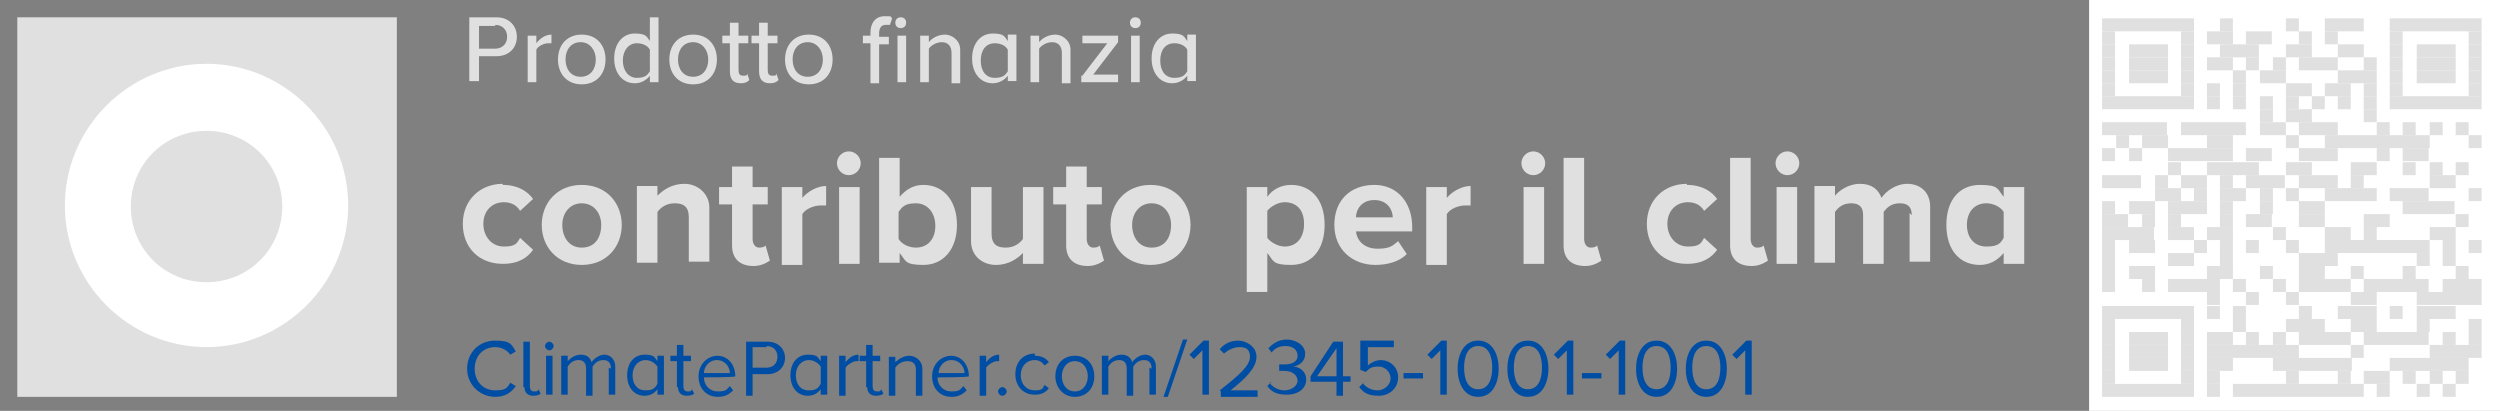 <?xml version="1.0" encoding="UTF-8"?>
<svg id="Ebene_1" data-name="Ebene 1" xmlns="http://www.w3.org/2000/svg" version="1.1" viewBox="0 0 231.2 38">
  <rect x="0" y="0" width="231.2" height="38" fill="#808080" stroke="none"/>
  <defs>
    <style>
      .cls-1 {
        fill: #e1e0e0;
      }

      .cls-1, .cls-2, .cls-3 {
        stroke-width: 0px;
      }

      .cls-2 {
        fill: #fff;
      }

      .cls-3 {
        fill: #004da4;
      }
    </style>
  </defs>
  <g>
    <g>
      <path class="cls-1" d="M43.4,1.6h2.5c1.2,0,1.9.8,1.9,1.8s-.7,1.8-1.9,1.8h-1.6v2.3h-.9V1.6ZM45.8,2.4h-1.5v2.1h1.5c.6,0,1.1-.4,1.1-1.1s-.5-1.1-1.1-1.1Z"/>
      <path class="cls-1" d="M48.8,3.3h.8v.7c.3-.4.8-.8,1.4-.8v.8c0,0-.2,0-.3,0-.4,0-1,.3-1.1.6v3h-.8V3.3Z"/>
      <path class="cls-1" d="M51.6,5.5c0-1.3.8-2.3,2.2-2.3s2.2,1,2.2,2.3-.8,2.3-2.2,2.3-2.2-1-2.2-2.3ZM55.1,5.5c0-.8-.5-1.6-1.4-1.6s-1.4.7-1.4,1.6.5,1.6,1.4,1.6,1.4-.7,1.4-1.6Z"/>
      <path class="cls-1" d="M60.1,7c-.3.4-.8.7-1.4.7-1.1,0-1.9-.9-1.9-2.3s.8-2.3,1.9-2.3,1.1.3,1.4.7V1.6h.8v6h-.8v-.6ZM60.1,4.6c-.2-.4-.7-.6-1.2-.6-.8,0-1.3.7-1.3,1.6s.5,1.6,1.3,1.6,1-.3,1.2-.6v-1.9Z"/>
      <path class="cls-1" d="M61.9,5.5c0-1.3.8-2.3,2.2-2.3s2.2,1,2.2,2.3-.8,2.3-2.2,2.3-2.2-1-2.2-2.3ZM65.5,5.5c0-.8-.5-1.6-1.4-1.6s-1.4.7-1.4,1.6.5,1.6,1.4,1.6,1.4-.7,1.4-1.6Z"/>
      <path class="cls-1" d="M67.5,6.7v-2.7h-.7v-.7h.7v-1.2h.8v1.2h.9v.7h-.9v2.5c0,.3.1.5.4.5s.4,0,.4-.2l.2.6c-.2.2-.4.3-.8.3-.7,0-1-.4-1-1.1Z"/>
      <path class="cls-1" d="M70.2,6.7v-2.7h-.7v-.7h.7v-1.2h.8v1.2h.9v.7h-.9v2.5c0,.3.1.5.4.5s.4,0,.4-.2l.2.6c-.2.2-.4.3-.8.3-.7,0-1-.4-1-1.1Z"/>
      <path class="cls-1" d="M72.6,5.5c0-1.3.8-2.3,2.2-2.3s2.2,1,2.2,2.3-.8,2.3-2.2,2.3-2.2-1-2.2-2.3ZM76.1,5.5c0-.8-.5-1.6-1.4-1.6s-1.4.7-1.4,1.6.5,1.6,1.4,1.6,1.4-.7,1.4-1.6Z"/>
      <path class="cls-1" d="M80.5,4h-.7v-.7h.7v-.3c0-.9.5-1.5,1.3-1.5s.5,0,.7.2l-.2.6c0,0-.2,0-.4,0-.4,0-.6.3-.6.8v.3h.9v.7h-.9v3.6h-.8v-3.6ZM82.8,2.1c0-.3.2-.5.5-.5s.5.2.5.5-.2.5-.5.5-.5-.2-.5-.5ZM83,3.3h.8v4.3h-.8V3.3Z"/>
      <path class="cls-1" d="M88,4.9c0-.7-.4-1-.9-1s-1,.3-1.2.6v3.1h-.8V3.3h.8v.6c.3-.4.9-.7,1.5-.7s1.4.5,1.4,1.4v3.1h-.8v-2.8Z"/>
      <path class="cls-1" d="M93.2,7c-.3.4-.8.7-1.4.7-1.1,0-1.9-.9-1.9-2.3s.8-2.3,1.9-2.3,1.1.3,1.4.7v-.6h.8v4.3h-.8v-.6ZM93.2,4.6c-.2-.4-.7-.6-1.2-.6-.8,0-1.3.6-1.3,1.6s.5,1.6,1.3,1.6,1-.3,1.2-.6v-1.8Z"/>
      <path class="cls-1" d="M98.2,4.9c0-.7-.4-1-.9-1s-1,.3-1.2.6v3.1h-.8V3.3h.8v.6c.3-.4.9-.7,1.5-.7s1.4.5,1.4,1.4v3.1h-.8v-2.8Z"/>
      <path class="cls-1" d="M100.1,7l2.3-3h-2.3v-.7h3.3v.6l-2.3,3h2.3v.7h-3.4v-.6Z"/>
      <path class="cls-1" d="M104.5,2.1c0-.3.2-.5.5-.5s.5.2.5.5-.2.5-.5.5-.5-.2-.5-.5ZM104.6,3.3h.8v4.3h-.8V3.3Z"/>
      <path class="cls-1" d="M109.8,7c-.3.4-.8.7-1.4.7-1.1,0-1.9-.9-1.9-2.3s.8-2.3,1.9-2.3,1.1.3,1.4.7v-.6h.8v4.3h-.8v-.6ZM109.8,4.6c-.2-.4-.7-.6-1.2-.6-.8,0-1.3.6-1.3,1.6s.5,1.6,1.3,1.6,1-.3,1.2-.6v-1.8Z"/>
    </g>
    <g>
      <path class="cls-1" d="M46.5,17.1c1.4,0,2.3.6,2.8,1.3l-1.2,1.1c-.3-.5-.8-.8-1.5-.8-1.1,0-1.9.8-1.9,2s.8,2.1,1.9,2.1,1.2-.3,1.5-.8l1.2,1.1c-.5.7-1.3,1.3-2.8,1.3-2.2,0-3.7-1.5-3.7-3.7s1.6-3.7,3.7-3.7Z"/>
      <path class="cls-1" d="M50.1,20.8c0-2,1.4-3.7,3.7-3.7s3.7,1.7,3.7,3.7-1.4,3.7-3.7,3.7-3.7-1.7-3.7-3.7ZM55.6,20.8c0-1.1-.7-2-1.8-2s-1.8.9-1.8,2,.6,2.1,1.8,2.1,1.8-.9,1.8-2.1Z"/>
      <path class="cls-1" d="M63.7,20.1c0-1-.5-1.3-1.3-1.3s-1.3.4-1.6.8v4.7h-1.9v-7.1h1.9v.9c.5-.5,1.3-1.1,2.5-1.1s2.3.9,2.3,2.2v5h-1.9v-4.3Z"/>
      <path class="cls-1" d="M67.7,22.6v-3.7h-1.2v-1.6h1.2v-1.9h1.9v1.9h1.4v1.6h-1.4v3.2c0,.4.2.8.6.8s.5-.1.6-.2l.4,1.4c-.3.2-.8.5-1.5.5-1.3,0-2-.7-2-1.9Z"/>
      <path class="cls-1" d="M72.3,17.3h1.9v1c.5-.6,1.4-1.1,2.2-1.1v1.8c-.1,0-.3,0-.5,0-.6,0-1.4.3-1.7.8v4.7h-1.9v-7.1Z"/>
      <path class="cls-1" d="M77.4,15.1c0-.6.5-1.1,1.1-1.1s1.1.5,1.1,1.1-.5,1.1-1.1,1.1-1.1-.5-1.1-1.1ZM77.6,17.3h1.9v7.1h-1.9v-7.1Z"/>
      <path class="cls-1" d="M81.3,14.6h1.9v3.6c.6-.7,1.3-1.1,2.2-1.1,1.8,0,3.1,1.4,3.1,3.7s-1.3,3.7-3.1,3.7-1.6-.4-2.2-1.1v.9h-1.9v-9.7ZM84.7,22.9c1.1,0,1.8-.8,1.8-2s-.7-2.1-1.8-2.1-1.3.4-1.6.8v2.5c.3.5,1,.8,1.6.8Z"/>
      <path class="cls-1" d="M94.6,23.4c-.5.5-1.3,1.1-2.5,1.1s-2.3-.8-2.3-2.2v-5h1.9v4.3c0,1,.5,1.3,1.3,1.3s1.3-.4,1.6-.8v-4.8h1.9v7.1h-1.9v-.9Z"/>
      <path class="cls-1" d="M98.6,22.6v-3.7h-1.2v-1.6h1.2v-1.9h1.9v1.9h1.4v1.6h-1.4v3.2c0,.4.2.8.6.8s.5-.1.6-.2l.4,1.4c-.3.2-.8.5-1.5.5-1.3,0-2-.7-2-1.9Z"/>
      <path class="cls-1" d="M102.7,20.8c0-2,1.4-3.7,3.7-3.7s3.7,1.7,3.7,3.7-1.4,3.7-3.7,3.7-3.7-1.7-3.7-3.7ZM108.3,20.8c0-1.1-.7-2-1.8-2s-1.8.9-1.8,2,.6,2.1,1.8,2.1,1.8-.9,1.8-2.1Z"/>
      <path class="cls-1" d="M115.3,27v-9.7h1.9v.9c.5-.7,1.3-1.1,2.2-1.1,1.8,0,3.1,1.3,3.1,3.7s-1.3,3.7-3.1,3.7-1.6-.4-2.2-1.1v3.6h-1.9ZM118.8,18.7c-.6,0-1.3.4-1.6.8v2.5c.3.4,1,.8,1.6.8,1.1,0,1.8-.8,1.8-2.1s-.7-2-1.8-2Z"/>
      <path class="cls-1" d="M127.1,17.1c2.1,0,3.5,1.6,3.5,3.9v.4h-5.2c.1.9.8,1.6,2,1.6s1.4-.3,1.9-.7l.8,1.2c-.7.7-1.8,1-2.9,1-2.1,0-3.8-1.4-3.8-3.7s1.5-3.7,3.7-3.7ZM125.3,20.1h3.5c0-.7-.5-1.6-1.7-1.6s-1.7.9-1.7,1.6Z"/>
      <path class="cls-1" d="M131.9,17.3h1.9v1c.5-.6,1.4-1.1,2.2-1.1v1.8c-.1,0-.3,0-.5,0-.6,0-1.4.3-1.7.8v4.7h-1.9v-7.1Z"/>
      <path class="cls-1" d="M140.7,15.1c0-.6.5-1.1,1.1-1.1s1.1.5,1.1,1.1-.5,1.1-1.1,1.1-1.1-.5-1.1-1.1ZM140.9,17.3h1.9v7.1h-1.9v-7.1Z"/>
      <path class="cls-1" d="M144.6,22.6v-8h1.9v7.5c0,.4.2.8.6.8s.5-.1.6-.2l.4,1.4c-.3.2-.8.5-1.5.5-1.3,0-2-.7-2-1.9Z"/>
      <path class="cls-1" d="M156,17.1c1.4,0,2.3.6,2.8,1.3l-1.2,1.1c-.3-.5-.8-.8-1.5-.8-1.1,0-1.9.8-1.9,2s.8,2.1,1.9,2.1,1.2-.3,1.5-.8l1.2,1.1c-.5.7-1.3,1.3-2.8,1.3-2.2,0-3.7-1.5-3.7-3.7s1.6-3.7,3.7-3.7Z"/>
      <path class="cls-1" d="M160,22.6v-8h1.9v7.5c0,.4.2.8.6.8s.5-.1.6-.2l.4,1.4c-.3.2-.8.5-1.5.5-1.3,0-2-.7-2-1.9Z"/>
      <path class="cls-1" d="M164.2,15.1c0-.6.5-1.1,1.1-1.1s1.1.5,1.1,1.1-.5,1.1-1.1,1.1-1.1-.5-1.1-1.1ZM164.3,17.3h1.9v7.1h-1.9v-7.1Z"/>
      <path class="cls-1" d="M176.8,19.9c0-.7-.3-1.1-1.1-1.1s-1.2.4-1.5.8v4.8h-1.9v-4.5c0-.7-.3-1.1-1.1-1.1s-1.2.4-1.5.8v4.7h-1.9v-7.1h1.9v.9c.3-.4,1.2-1.1,2.3-1.1s1.7.5,2,1.3c.4-.6,1.3-1.3,2.4-1.3s2.1.7,2.1,2.1v5.1h-1.9v-4.5Z"/>
      <path class="cls-1" d="M185.3,23.4c-.6.7-1.3,1.1-2.2,1.1-1.8,0-3.1-1.3-3.1-3.7s1.3-3.7,3.1-3.7,1.6.4,2.2,1.1v-.9h1.9v7.1h-1.9v-.9ZM185.3,19.6c-.3-.5-1-.8-1.6-.8-1.1,0-1.8.8-1.8,2s.7,2,1.8,2,1.3-.3,1.6-.8v-2.5Z"/>
    </g>
  </g>
  <rect class="cls-1" x="1.6" y="1.6" width="35.1" height="35.1"/>
  <path class="cls-2" d="M19.1,5.9c7.2,0,13.1,5.9,13.1,13.1s-5.9,13.1-13.1,13.1c-7.2,0-13.1-5.9-13.1-13.1s5.9-13.1,13.1-13.1"/>
  <path class="cls-1" d="M19.1,12.1c-3.9,0-7,3.1-7,7s3.1,7,7,7,7-3.1,7-7-3.1-7-7-7Z"/>
  <g>
    <path class="cls-3" d="M43.2,34.1c0-1.5,1.1-2.6,2.6-2.6s1.5.4,1.9,1l-.5.3c-.3-.4-.8-.7-1.4-.7-1.1,0-1.9.8-1.9,2s.8,2,1.9,2,1.1-.3,1.4-.7l.5.3c-.4.6-1,1-1.9,1-1.4,0-2.6-1.1-2.6-2.6Z"/>
    <path class="cls-3" d="M48.4,35.8v-4.2h.6v4.1c0,.3.1.5.4.5s.3,0,.4-.2l.2.4c-.1.1-.3.2-.7.2-.5,0-.8-.3-.8-.8Z"/>
    <path class="cls-3" d="M50.4,32c0-.2.2-.4.4-.4s.4.2.4.4-.2.4-.4.4-.4-.2-.4-.4ZM50.5,32.9h.6v3.6h-.6v-3.6Z"/>
    <path class="cls-3" d="M56.5,34.1c0-.5-.2-.8-.7-.8s-.8.3-1,.6v2.7h-.6v-2.5c0-.5-.2-.8-.7-.8s-.8.3-1,.6v2.6h-.6v-3.6h.6v.5c.2-.2.6-.6,1.2-.6s.9.3,1,.7c.2-.3.7-.7,1.2-.7s1,.4,1,1.1v2.6h-.6v-2.5Z"/>
    <path class="cls-3" d="M60.8,36c-.3.4-.7.6-1.2.6-.9,0-1.6-.7-1.6-1.9s.7-1.9,1.6-1.9.9.2,1.2.6v-.5h.6v3.6h-.6v-.5ZM60.8,33.9c-.2-.3-.6-.6-1.1-.6-.7,0-1.2.6-1.2,1.4s.4,1.4,1.2,1.4.9-.3,1.1-.6v-1.6Z"/>
    <path class="cls-3" d="M62.6,35.8v-2.4h-.6v-.5h.6v-1h.6v1h.7v.5h-.7v2.3c0,.3.1.5.4.5s.3,0,.4-.2l.2.4c-.1.1-.3.2-.7.2-.5,0-.8-.3-.8-.8Z"/>
    <path class="cls-3" d="M66.3,32.9c1.1,0,1.7.9,1.7,1.9h0c0,.1-2.9.1-2.9.1,0,.7.5,1.3,1.3,1.3s.8-.2,1.1-.5l.3.4c-.4.4-.8.6-1.4.6-1.1,0-1.8-.8-1.8-1.9s.8-1.9,1.8-1.9ZM65.1,34.5h2.4c0-.5-.4-1.2-1.2-1.2s-1.2.7-1.2,1.2Z"/>
    <path class="cls-3" d="M69,31.6h2c1,0,1.6.7,1.6,1.5s-.6,1.5-1.6,1.5h-1.4v2h-.6v-5ZM70.9,32.1h-1.3v1.9h1.3c.6,0,1-.4,1-1s-.4-1-1-1Z"/>
    <path class="cls-3" d="M75.9,36c-.3.4-.7.6-1.2.6-.9,0-1.6-.7-1.6-1.9s.7-1.9,1.6-1.9.9.2,1.2.6v-.5h.6v3.6h-.6v-.5ZM75.9,33.9c-.2-.3-.6-.6-1.1-.6-.7,0-1.2.6-1.2,1.4s.4,1.4,1.2,1.4.9-.3,1.1-.6v-1.6Z"/>
    <path class="cls-3" d="M77.6,32.9h.6v.6c.3-.4.7-.7,1.2-.7v.6c0,0-.1,0-.2,0-.3,0-.8.3-1,.6v2.6h-.6v-3.6Z"/>
    <path class="cls-3" d="M80.1,35.8v-2.4h-.6v-.5h.6v-1h.6v1h.7v.5h-.7v2.3c0,.3.1.5.4.5s.3,0,.4-.2l.2.4c-.1.1-.3.2-.7.2-.5,0-.8-.3-.8-.8Z"/>
    <path class="cls-3" d="M84.7,34.2c0-.6-.3-.8-.8-.8s-.9.3-1.1.6v2.6h-.6v-3.6h.6v.5c.3-.3.8-.6,1.3-.6s1.2.4,1.2,1.2v2.5h-.6v-2.4Z"/>
    <path class="cls-3" d="M87.9,32.9c1.1,0,1.7.9,1.7,1.9h0c0,.1-2.9.1-2.9.1,0,.7.5,1.3,1.3,1.3s.8-.2,1.1-.5l.3.4c-.4.4-.8.6-1.4.6-1.1,0-1.8-.8-1.8-1.9s.8-1.9,1.8-1.9ZM86.8,34.5h2.4c0-.5-.4-1.2-1.2-1.2s-1.2.7-1.2,1.2Z"/>
    <path class="cls-3" d="M90.6,32.9h.6v.6c.3-.4.7-.7,1.2-.7v.6c0,0-.1,0-.2,0-.3,0-.8.3-1,.6v2.6h-.6v-3.6Z"/>
    <path class="cls-3" d="M92.7,35.8c.2,0,.4.2.4.4s-.2.4-.4.4-.4-.2-.4-.4.2-.4.4-.4Z"/>
    <path class="cls-3" d="M95.7,32.9c.7,0,1.1.3,1.3.6l-.4.3c-.2-.3-.5-.5-.9-.5-.8,0-1.3.6-1.3,1.4s.5,1.4,1.3,1.4.7-.2.9-.5l.4.3c-.3.4-.7.6-1.3.6-1.1,0-1.8-.8-1.8-1.9s.7-1.9,1.8-1.9Z"/>
    <path class="cls-3" d="M97.6,34.8c0-1.1.7-1.9,1.8-1.9s1.8.8,1.8,1.9-.7,1.9-1.8,1.9-1.8-.9-1.8-1.9ZM100.6,34.8c0-.7-.4-1.4-1.2-1.4s-1.2.7-1.2,1.4.4,1.4,1.2,1.4,1.2-.7,1.2-1.4Z"/>
    <path class="cls-3" d="M106.5,34.1c0-.5-.2-.8-.7-.8s-.8.3-1,.6v2.7h-.6v-2.5c0-.5-.2-.8-.7-.8s-.8.3-1,.6v2.6h-.6v-3.6h.6v.5c.2-.2.6-.6,1.2-.6s.9.3,1,.7c.2-.3.7-.7,1.2-.7s1,.4,1,1.1v2.6h-.6v-2.5Z"/>
    <path class="cls-3" d="M109.4,31.4h.4l-1.8,5.3h-.4l1.8-5.3Z"/>
    <path class="cls-3" d="M111.2,32.4l-.8.8-.4-.4,1.3-1.3h.5v5h-.6v-4.2Z"/>
    <path class="cls-3" d="M112.8,36.1c1.8-1.4,2.8-2.3,2.8-3.1s-.5-.9-1-.9-1.1.3-1.4.6l-.4-.4c.4-.5,1-.8,1.7-.8s1.7.5,1.7,1.5-1,2-2.4,3.1h2.5v.6h-3.4v-.5Z"/>
    <path class="cls-3" d="M117.4,35.4c.3.4.8.7,1.4.7s1.2-.4,1.2-.9-.5-.9-1.2-.9-.4,0-.5,0v-.6c0,0,.3,0,.5,0,.6,0,1.2-.2,1.2-.8s-.5-.9-1.1-.9-1,.2-1.3.6l-.3-.4c.4-.4.9-.8,1.7-.8s1.7.5,1.7,1.3-.6,1.1-1.1,1.2c.5,0,1.2.4,1.2,1.2s-.7,1.4-1.8,1.4-1.5-.4-1.8-.8l.4-.4Z"/>
    <path class="cls-3" d="M123.6,35.3h-2.4v-.5l2.1-3.2h.9v3.2h.7v.5h-.7v1.3h-.6v-1.3ZM121.8,34.8h1.8v-2.6l-1.8,2.6Z"/>
    <path class="cls-3" d="M126,35.4c.3.4.8.7,1.4.7s1.2-.5,1.2-1.1-.5-1.1-1.1-1.1-.8.1-1.2.5l-.5-.2v-2.7h3.1v.6h-2.4v1.7c.2-.2.7-.5,1.2-.5.8,0,1.6.6,1.6,1.6s-.8,1.7-1.8,1.7-1.4-.3-1.8-.8l.4-.4Z"/>
    <path class="cls-3" d="M129.8,34.5h1.8v.5h-1.8v-.5Z"/>
    <path class="cls-3" d="M133.2,32.4l-.8.8-.4-.4,1.3-1.3h.5v5h-.6v-4.2Z"/>
    <path class="cls-3" d="M136.7,31.5c1.4,0,1.9,1.4,1.9,2.6s-.5,2.6-1.9,2.6-1.9-1.4-1.9-2.6.5-2.6,1.9-2.6ZM136.7,32c-1,0-1.3,1-1.3,2s.3,2,1.3,2,1.3-1,1.3-2-.3-2-1.3-2Z"/>
    <path class="cls-3" d="M141.3,31.5c1.4,0,1.9,1.4,1.9,2.6s-.5,2.6-1.9,2.6-1.9-1.4-1.9-2.6.5-2.6,1.9-2.6ZM141.3,32c-1,0-1.3,1-1.3,2s.3,2,1.3,2,1.3-1,1.3-2-.3-2-1.3-2Z"/>
    <path class="cls-3" d="M144.9,32.4l-.8.8-.4-.4,1.3-1.3h.5v5h-.6v-4.2Z"/>
    <path class="cls-3" d="M146.3,34.5h1.8v.5h-1.8v-.5Z"/>
    <path class="cls-3" d="M149.7,32.4l-.8.8-.4-.4,1.3-1.3h.5v5h-.6v-4.2Z"/>
    <path class="cls-3" d="M153.2,31.5c1.4,0,1.9,1.4,1.9,2.6s-.5,2.6-1.9,2.6-1.9-1.4-1.9-2.6.5-2.6,1.9-2.6ZM153.2,32c-1,0-1.3,1-1.3,2s.3,2,1.3,2,1.3-1,1.3-2-.3-2-1.3-2Z"/>
    <path class="cls-3" d="M157.8,31.5c1.4,0,1.9,1.4,1.9,2.6s-.5,2.6-1.9,2.6-1.9-1.4-1.9-2.6.5-2.6,1.9-2.6ZM157.8,32c-1,0-1.3,1-1.3,2s.3,2,1.3,2,1.3-1,1.3-2-.3-2-1.3-2Z"/>
    <path class="cls-3" d="M161.4,32.4l-.8.8-.4-.4,1.3-1.3h.5v5h-.6v-4.2Z"/>
  </g>
  <g>
    <polygon class="cls-2" points="193.2 0 231.2 0 231.2 38 193.2 38 193.2 0"/>
    <rect class="cls-1" x="194.4" y="1.7" width="8.5" height="1.2"/>
    <rect class="cls-1" x="205.3" y="1.7" width="1.2" height="1.2"/>
    <rect class="cls-1" x="211.4" y="1.7" width="1.2" height="1.2"/>
    <rect class="cls-1" x="215" y="1.7" width="3.6" height="1.2"/>
    <rect class="cls-1" x="221" y="1.7" width="8.5" height="1.2"/>
    <rect class="cls-1" x="194.4" y="2.9" width="1.2" height="1.2"/>
    <rect class="cls-1" x="201.7" y="2.9" width="1.2" height="1.2"/>
    <rect class="cls-1" x="204.1" y="2.9" width="2.4" height="1.2"/>
    <rect class="cls-1" x="207.7" y="2.9" width="2.4" height="1.2"/>
    <rect class="cls-1" x="212.6" y="2.9" width="1.2" height="1.2"/>
    <rect class="cls-1" x="215" y="2.9" width="1.2" height="1.2"/>
    <rect class="cls-1" x="221" y="2.9" width="1.2" height="1.2"/>
    <rect class="cls-1" x="228.3" y="2.9" width="1.2" height="1.2"/>
    <rect class="cls-1" x="194.4" y="4.1" width="1.2" height="1.2"/>
    <rect class="cls-1" x="196.9" y="4.1" width="3.6" height="1.2"/>
    <rect class="cls-1" x="201.7" y="4.1" width="1.2" height="1.2"/>
    <rect class="cls-1" x="205.3" y="4.1" width="3.6" height="1.2"/>
    <rect class="cls-1" x="211.4" y="4.1" width="2.4" height="1.2"/>
    <rect class="cls-1" x="216.2" y="4.1" width="2.4" height="1.2"/>
    <rect class="cls-1" x="221" y="4.1" width="1.2" height="1.2"/>
    <rect class="cls-1" x="223.5" y="4.1" width="3.6" height="1.2"/>
    <rect class="cls-1" x="228.3" y="4.1" width="1.2" height="1.2"/>
    <rect class="cls-1" x="194.4" y="5.3" width="1.2" height="1.2"/>
    <rect class="cls-1" x="196.9" y="5.3" width="3.6" height="1.2"/>
    <rect class="cls-1" x="201.7" y="5.3" width="1.2" height="1.2"/>
    <rect class="cls-1" x="204.1" y="5.3" width="2.4" height="1.2"/>
    <rect class="cls-1" x="207.7" y="5.3" width="1.2" height="1.2"/>
    <rect class="cls-1" x="210.2" y="5.3" width="1.2" height="1.2"/>
    <rect class="cls-1" x="212.6" y="5.3" width="3.6" height="1.2"/>
    <rect class="cls-1" x="218.6" y="5.3" width="1.2" height="1.2"/>
    <rect class="cls-1" x="221" y="5.3" width="1.2" height="1.2"/>
    <rect class="cls-1" x="223.5" y="5.3" width="3.6" height="1.2"/>
    <rect class="cls-1" x="228.3" y="5.3" width="1.2" height="1.2"/>
    <rect class="cls-1" x="194.4" y="6.5" width="1.2" height="1.2"/>
    <rect class="cls-1" x="196.9" y="6.5" width="3.6" height="1.2"/>
    <rect class="cls-1" x="201.7" y="6.5" width="1.2" height="1.2"/>
    <rect class="cls-1" x="206.5" y="6.5" width="1.2" height="1.2"/>
    <rect class="cls-1" x="209" y="6.5" width="2.4" height="1.2"/>
    <rect class="cls-1" x="216.2" y="6.5" width="3.6" height="1.2"/>
    <rect class="cls-1" x="221" y="6.5" width="1.2" height="1.2"/>
    <rect class="cls-1" x="223.5" y="6.5" width="3.6" height="1.2"/>
    <rect class="cls-1" x="228.3" y="6.5" width="1.2" height="1.2"/>
    <rect class="cls-1" x="194.4" y="7.7" width="1.2" height="1.2"/>
    <rect class="cls-1" x="201.7" y="7.7" width="1.2" height="1.2"/>
    <rect class="cls-1" x="204.1" y="7.7" width="1.2" height="1.2"/>
    <rect class="cls-1" x="206.5" y="7.7" width="1.2" height="1.2"/>
    <rect class="cls-1" x="211.4" y="7.7" width="2.4" height="1.2"/>
    <rect class="cls-1" x="215" y="7.7" width="2.4" height="1.2"/>
    <rect class="cls-1" x="218.6" y="7.7" width="1.2" height="1.2"/>
    <rect class="cls-1" x="221" y="7.7" width="1.2" height="1.2"/>
    <rect class="cls-1" x="228.3" y="7.7" width="1.2" height="1.2"/>
    <rect class="cls-1" x="194.4" y="8.9" width="8.5" height="1.2"/>
    <rect class="cls-1" x="204.1" y="8.9" width="1.2" height="1.2"/>
    <rect class="cls-1" x="206.5" y="8.9" width="1.2" height="1.2"/>
    <rect class="cls-1" x="209" y="8.9" width="1.2" height="1.2"/>
    <rect class="cls-1" x="211.4" y="8.9" width="1.2" height="1.2"/>
    <rect class="cls-1" x="213.8" y="8.9" width="1.2" height="1.2"/>
    <rect class="cls-1" x="216.2" y="8.9" width="1.2" height="1.2"/>
    <rect class="cls-1" x="218.6" y="8.9" width="1.2" height="1.2"/>
    <rect class="cls-1" x="221" y="8.9" width="8.5" height="1.2"/>
    <rect class="cls-1" x="209" y="10.1" width="1.2" height="1.2"/>
    <rect class="cls-1" x="211.4" y="10.1" width="2.4" height="1.2"/>
    <rect class="cls-1" x="218.6" y="10.1" width="1.2" height="1.2"/>
    <rect class="cls-1" x="194.4" y="11.3" width="6" height="1.2"/>
    <rect class="cls-1" x="201.7" y="11.3" width="6" height="1.2"/>
    <rect class="cls-1" x="209" y="11.3" width="2.4" height="1.2"/>
    <rect class="cls-1" x="212.6" y="11.3" width="3.6" height="1.2"/>
    <rect class="cls-1" x="219.8" y="11.3" width="1.2" height="1.2"/>
    <rect class="cls-1" x="222.2" y="11.3" width="1.2" height="1.2"/>
    <rect class="cls-1" x="224.7" y="11.3" width="1.2" height="1.2"/>
    <rect class="cls-1" x="227.1" y="11.3" width="1.2" height="1.2"/>
    <rect class="cls-1" x="195.7" y="12.5" width="1.2" height="1.2"/>
    <rect class="cls-1" x="198.1" y="12.5" width="2.4" height="1.2"/>
    <rect class="cls-1" x="204.1" y="12.5" width="2.4" height="1.2"/>
    <rect class="cls-1" x="211.4" y="12.5" width="1.2" height="1.2"/>
    <rect class="cls-1" x="215" y="12.5" width="9.7" height="1.2"/>
    <rect class="cls-1" x="228.3" y="12.5" width="1.2" height="1.2"/>
    <rect class="cls-1" x="194.4" y="13.7" width="1.2" height="1.2"/>
    <rect class="cls-1" x="196.9" y="13.7" width="1.2" height="1.2"/>
    <rect class="cls-1" x="200.5" y="13.7" width="6" height="1.2"/>
    <rect class="cls-1" x="207.7" y="13.7" width="2.4" height="1.2"/>
    <rect class="cls-1" x="212.6" y="13.7" width="3.6" height="1.2"/>
    <rect class="cls-1" x="219.8" y="13.7" width="1.2" height="1.2"/>
    <rect class="cls-1" x="222.2" y="13.7" width="2.4" height="1.2"/>
    <rect class="cls-1" x="200.5" y="15" width="1.2" height="1.2"/>
    <rect class="cls-1" x="204.1" y="15" width="4.8" height="1.2"/>
    <rect class="cls-1" x="211.4" y="15" width="2.4" height="1.2"/>
    <rect class="cls-1" x="217.4" y="15" width="2.4" height="1.2"/>
    <rect class="cls-1" x="222.2" y="15" width="1.2" height="1.2"/>
    <rect class="cls-1" x="224.7" y="15" width="1.2" height="1.2"/>
    <rect class="cls-1" x="227.1" y="15" width="1.2" height="1.2"/>
    <rect class="cls-1" x="194.4" y="16.2" width="3.6" height="1.2"/>
    <rect class="cls-1" x="199.3" y="16.2" width="1.2" height="1.2"/>
    <rect class="cls-1" x="201.7" y="16.2" width="2.4" height="1.2"/>
    <rect class="cls-1" x="205.3" y="16.2" width="1.2" height="1.2"/>
    <rect class="cls-1" x="207.7" y="16.2" width="3.6" height="1.2"/>
    <rect class="cls-1" x="212.6" y="16.2" width="3.6" height="1.2"/>
    <rect class="cls-1" x="217.4" y="16.2" width="1.2" height="1.2"/>
    <rect class="cls-1" x="224.7" y="16.2" width="2.4" height="1.2"/>
    <rect class="cls-1" x="199.3" y="17.4" width="2.4" height="1.2"/>
    <rect class="cls-1" x="202.9" y="17.4" width="1.2" height="1.2"/>
    <rect class="cls-1" x="205.3" y="17.4" width="2.4" height="1.2"/>
    <rect class="cls-1" x="209" y="17.4" width="1.2" height="1.2"/>
    <rect class="cls-1" x="211.4" y="17.4" width="1.2" height="1.2"/>
    <rect class="cls-1" x="215" y="17.4" width="4.8" height="1.2"/>
    <rect class="cls-1" x="221" y="17.4" width="3.6" height="1.2"/>
    <rect class="cls-1" x="228.3" y="17.4" width="1.2" height="1.2"/>
    <rect class="cls-1" x="194.4" y="18.6" width="1.2" height="1.2"/>
    <rect class="cls-1" x="196.9" y="18.6" width="2.4" height="1.2"/>
    <rect class="cls-1" x="200.5" y="18.6" width="3.6" height="1.2"/>
    <rect class="cls-1" x="205.3" y="18.6" width="1.2" height="1.2"/>
    <rect class="cls-1" x="209" y="18.6" width="1.2" height="1.2"/>
    <rect class="cls-1" x="212.6" y="18.6" width="2.4" height="1.2"/>
    <rect class="cls-1" x="222.2" y="18.6" width="4.8" height="1.2"/>
    <rect class="cls-1" x="194.4" y="19.8" width="2.4" height="1.2"/>
    <rect class="cls-1" x="198.1" y="19.8" width="1.2" height="1.2"/>
    <rect class="cls-1" x="200.5" y="19.8" width="1.2" height="1.2"/>
    <rect class="cls-1" x="205.3" y="19.8" width="1.2" height="1.2"/>
    <rect class="cls-1" x="207.7" y="19.8" width="2.4" height="1.2"/>
    <rect class="cls-1" x="212.6" y="19.8" width="2.4" height="1.2"/>
    <rect class="cls-1" x="218.6" y="19.8" width="2.4" height="1.2"/>
    <rect class="cls-1" x="227.1" y="19.8" width="1.2" height="1.2"/>
    <rect class="cls-1" x="194.4" y="21" width="4.8" height="1.2"/>
    <rect class="cls-1" x="200.5" y="21" width="2.4" height="1.2"/>
    <rect class="cls-1" x="204.1" y="21" width="2.4" height="1.2"/>
    <rect class="cls-1" x="210.2" y="21" width="1.2" height="1.2"/>
    <rect class="cls-1" x="215" y="21" width="2.4" height="1.2"/>
    <rect class="cls-1" x="218.6" y="21" width="1.2" height="1.2"/>
    <rect class="cls-1" x="224.7" y="21" width="2.4" height="1.2"/>
    <rect class="cls-1" x="194.4" y="22.2" width="1.2" height="1.2"/>
    <rect class="cls-1" x="196.9" y="22.2" width="2.4" height="1.2"/>
    <rect class="cls-1" x="202.9" y="22.2" width="1.2" height="1.2"/>
    <rect class="cls-1" x="205.3" y="22.2" width="1.2" height="1.2"/>
    <rect class="cls-1" x="207.7" y="22.2" width="1.2" height="1.2"/>
    <rect class="cls-1" x="211.4" y="22.2" width="1.2" height="1.2"/>
    <rect class="cls-1" x="215" y="22.2" width="9.7" height="1.2"/>
    <rect class="cls-1" x="225.9" y="22.2" width="1.2" height="1.2"/>
    <rect class="cls-1" x="228.3" y="22.2" width="1.2" height="1.2"/>
    <rect class="cls-1" x="194.4" y="23.4" width="1.2" height="1.2"/>
    <rect class="cls-1" x="200.5" y="23.4" width="2.4" height="1.2"/>
    <rect class="cls-1" x="205.3" y="23.4" width="1.2" height="1.2"/>
    <rect class="cls-1" x="212.6" y="23.4" width="3.6" height="1.2"/>
    <rect class="cls-1" x="223.5" y="23.4" width="1.2" height="1.2"/>
    <rect class="cls-1" x="225.9" y="23.4" width="1.2" height="1.2"/>
    <rect class="cls-1" x="194.4" y="24.6" width="1.2" height="1.2"/>
    <rect class="cls-1" x="196.9" y="24.6" width="2.4" height="1.2"/>
    <rect class="cls-1" x="204.1" y="24.6" width="2.4" height="1.2"/>
    <rect class="cls-1" x="209" y="24.6" width="1.2" height="1.2"/>
    <rect class="cls-1" x="212.6" y="24.6" width="2.4" height="1.2"/>
    <rect class="cls-1" x="217.4" y="24.6" width="1.2" height="1.2"/>
    <rect class="cls-1" x="222.2" y="24.6" width="1.2" height="1.2"/>
    <rect class="cls-1" x="227.1" y="24.6" width="1.2" height="1.2"/>
    <rect class="cls-1" x="194.4" y="25.8" width="1.2" height="1.2"/>
    <rect class="cls-1" x="198.1" y="25.8" width="1.2" height="1.2"/>
    <rect class="cls-1" x="200.5" y="25.8" width="4.8" height="1.2"/>
    <rect class="cls-1" x="206.5" y="25.8" width="1.2" height="1.2"/>
    <rect class="cls-1" x="210.2" y="25.8" width="1.2" height="1.2"/>
    <rect class="cls-1" x="212.6" y="25.8" width="4.8" height="1.2"/>
    <rect class="cls-1" x="218.6" y="25.8" width="6" height="1.2"/>
    <rect class="cls-1" x="225.9" y="25.8" width="3.6" height="1.2"/>
    <rect class="cls-1" x="204.1" y="27" width="1.2" height="1.2"/>
    <rect class="cls-1" x="207.7" y="27" width="1.2" height="1.2"/>
    <rect class="cls-1" x="211.4" y="27" width="1.2" height="1.2"/>
    <rect class="cls-1" x="217.4" y="27" width="2.4" height="1.2"/>
    <rect class="cls-1" x="223.5" y="27" width="6" height="1.2"/>
    <rect class="cls-1" x="194.4" y="28.3" width="8.5" height="1.2"/>
    <rect class="cls-1" x="204.1" y="28.3" width="1.2" height="1.2"/>
    <rect class="cls-1" x="206.5" y="28.3" width="1.2" height="1.2"/>
    <rect class="cls-1" x="212.6" y="28.3" width="1.2" height="1.2"/>
    <rect class="cls-1" x="216.2" y="28.3" width="3.6" height="1.2"/>
    <rect class="cls-1" x="221" y="28.3" width="1.2" height="1.2"/>
    <rect class="cls-1" x="223.5" y="28.3" width="3.6" height="1.2"/>
    <rect class="cls-1" x="194.4" y="29.5" width="1.2" height="1.2"/>
    <rect class="cls-1" x="201.7" y="29.5" width="1.2" height="1.2"/>
    <rect class="cls-1" x="206.5" y="29.5" width="1.2" height="1.2"/>
    <rect class="cls-1" x="211.4" y="29.5" width="3.6" height="1.2"/>
    <rect class="cls-1" x="217.4" y="29.5" width="2.4" height="1.2"/>
    <rect class="cls-1" x="223.5" y="29.5" width="1.2" height="1.2"/>
    <rect class="cls-1" x="228.3" y="29.5" width="1.2" height="1.2"/>
    <rect class="cls-1" x="194.4" y="30.7" width="1.2" height="1.2"/>
    <rect class="cls-1" x="196.9" y="30.7" width="3.6" height="1.2"/>
    <rect class="cls-1" x="201.7" y="30.7" width="1.2" height="1.2"/>
    <rect class="cls-1" x="204.1" y="30.7" width="2.4" height="1.2"/>
    <rect class="cls-1" x="207.7" y="30.7" width="1.2" height="1.2"/>
    <rect class="cls-1" x="210.2" y="30.7" width="1.2" height="1.2"/>
    <rect class="cls-1" x="212.6" y="30.7" width="4.8" height="1.2"/>
    <rect class="cls-1" x="218.6" y="30.7" width="6" height="1.2"/>
    <rect class="cls-1" x="225.9" y="30.7" width="1.2" height="1.2"/>
    <rect class="cls-1" x="228.3" y="30.7" width="1.2" height="1.2"/>
    <rect class="cls-1" x="194.4" y="31.9" width="1.2" height="1.2"/>
    <rect class="cls-1" x="196.9" y="31.9" width="3.6" height="1.2"/>
    <rect class="cls-1" x="201.7" y="31.9" width="1.2" height="1.2"/>
    <rect class="cls-1" x="204.1" y="31.9" width="8.5" height="1.2"/>
    <rect class="cls-1" x="217.4" y="31.9" width="1.2" height="1.2"/>
    <rect class="cls-1" x="224.7" y="31.9" width="4.8" height="1.2"/>
    <rect class="cls-1" x="194.4" y="33.1" width="1.2" height="1.2"/>
    <rect class="cls-1" x="196.9" y="33.1" width="3.6" height="1.2"/>
    <rect class="cls-1" x="201.7" y="33.1" width="1.2" height="1.2"/>
    <rect class="cls-1" x="204.1" y="33.1" width="2.4" height="1.2"/>
    <rect class="cls-1" x="210.2" y="33.1" width="7.3" height="1.2"/>
    <rect class="cls-1" x="221" y="33.1" width="7.3" height="1.2"/>
    <rect class="cls-1" x="194.4" y="34.3" width="1.2" height="1.2"/>
    <rect class="cls-1" x="201.7" y="34.3" width="1.2" height="1.2"/>
    <rect class="cls-1" x="204.1" y="34.3" width="1.2" height="1.2"/>
    <rect class="cls-1" x="211.4" y="34.3" width="1.2" height="1.2"/>
    <rect class="cls-1" x="216.2" y="34.3" width="1.2" height="1.2"/>
    <rect class="cls-1" x="218.6" y="34.3" width="2.4" height="1.2"/>
    <rect class="cls-1" x="222.2" y="34.3" width="1.2" height="1.2"/>
    <rect class="cls-1" x="224.7" y="34.3" width="1.2" height="1.2"/>
    <rect class="cls-1" x="227.1" y="34.3" width="1.2" height="1.2"/>
    <rect class="cls-1" x="194.4" y="35.5" width="8.5" height="1.2"/>
    <rect class="cls-1" x="204.1" y="35.5" width="1.2" height="1.2"/>
    <rect class="cls-1" x="206.5" y="35.5" width="12.1" height="1.2"/>
    <rect class="cls-1" x="219.8" y="35.5" width="1.2" height="1.2"/>
    <rect class="cls-1" x="223.5" y="35.5" width="1.2" height="1.2"/>
    <rect class="cls-1" x="225.9" y="35.5" width="1.2" height="1.2"/>
  </g>
</svg>
